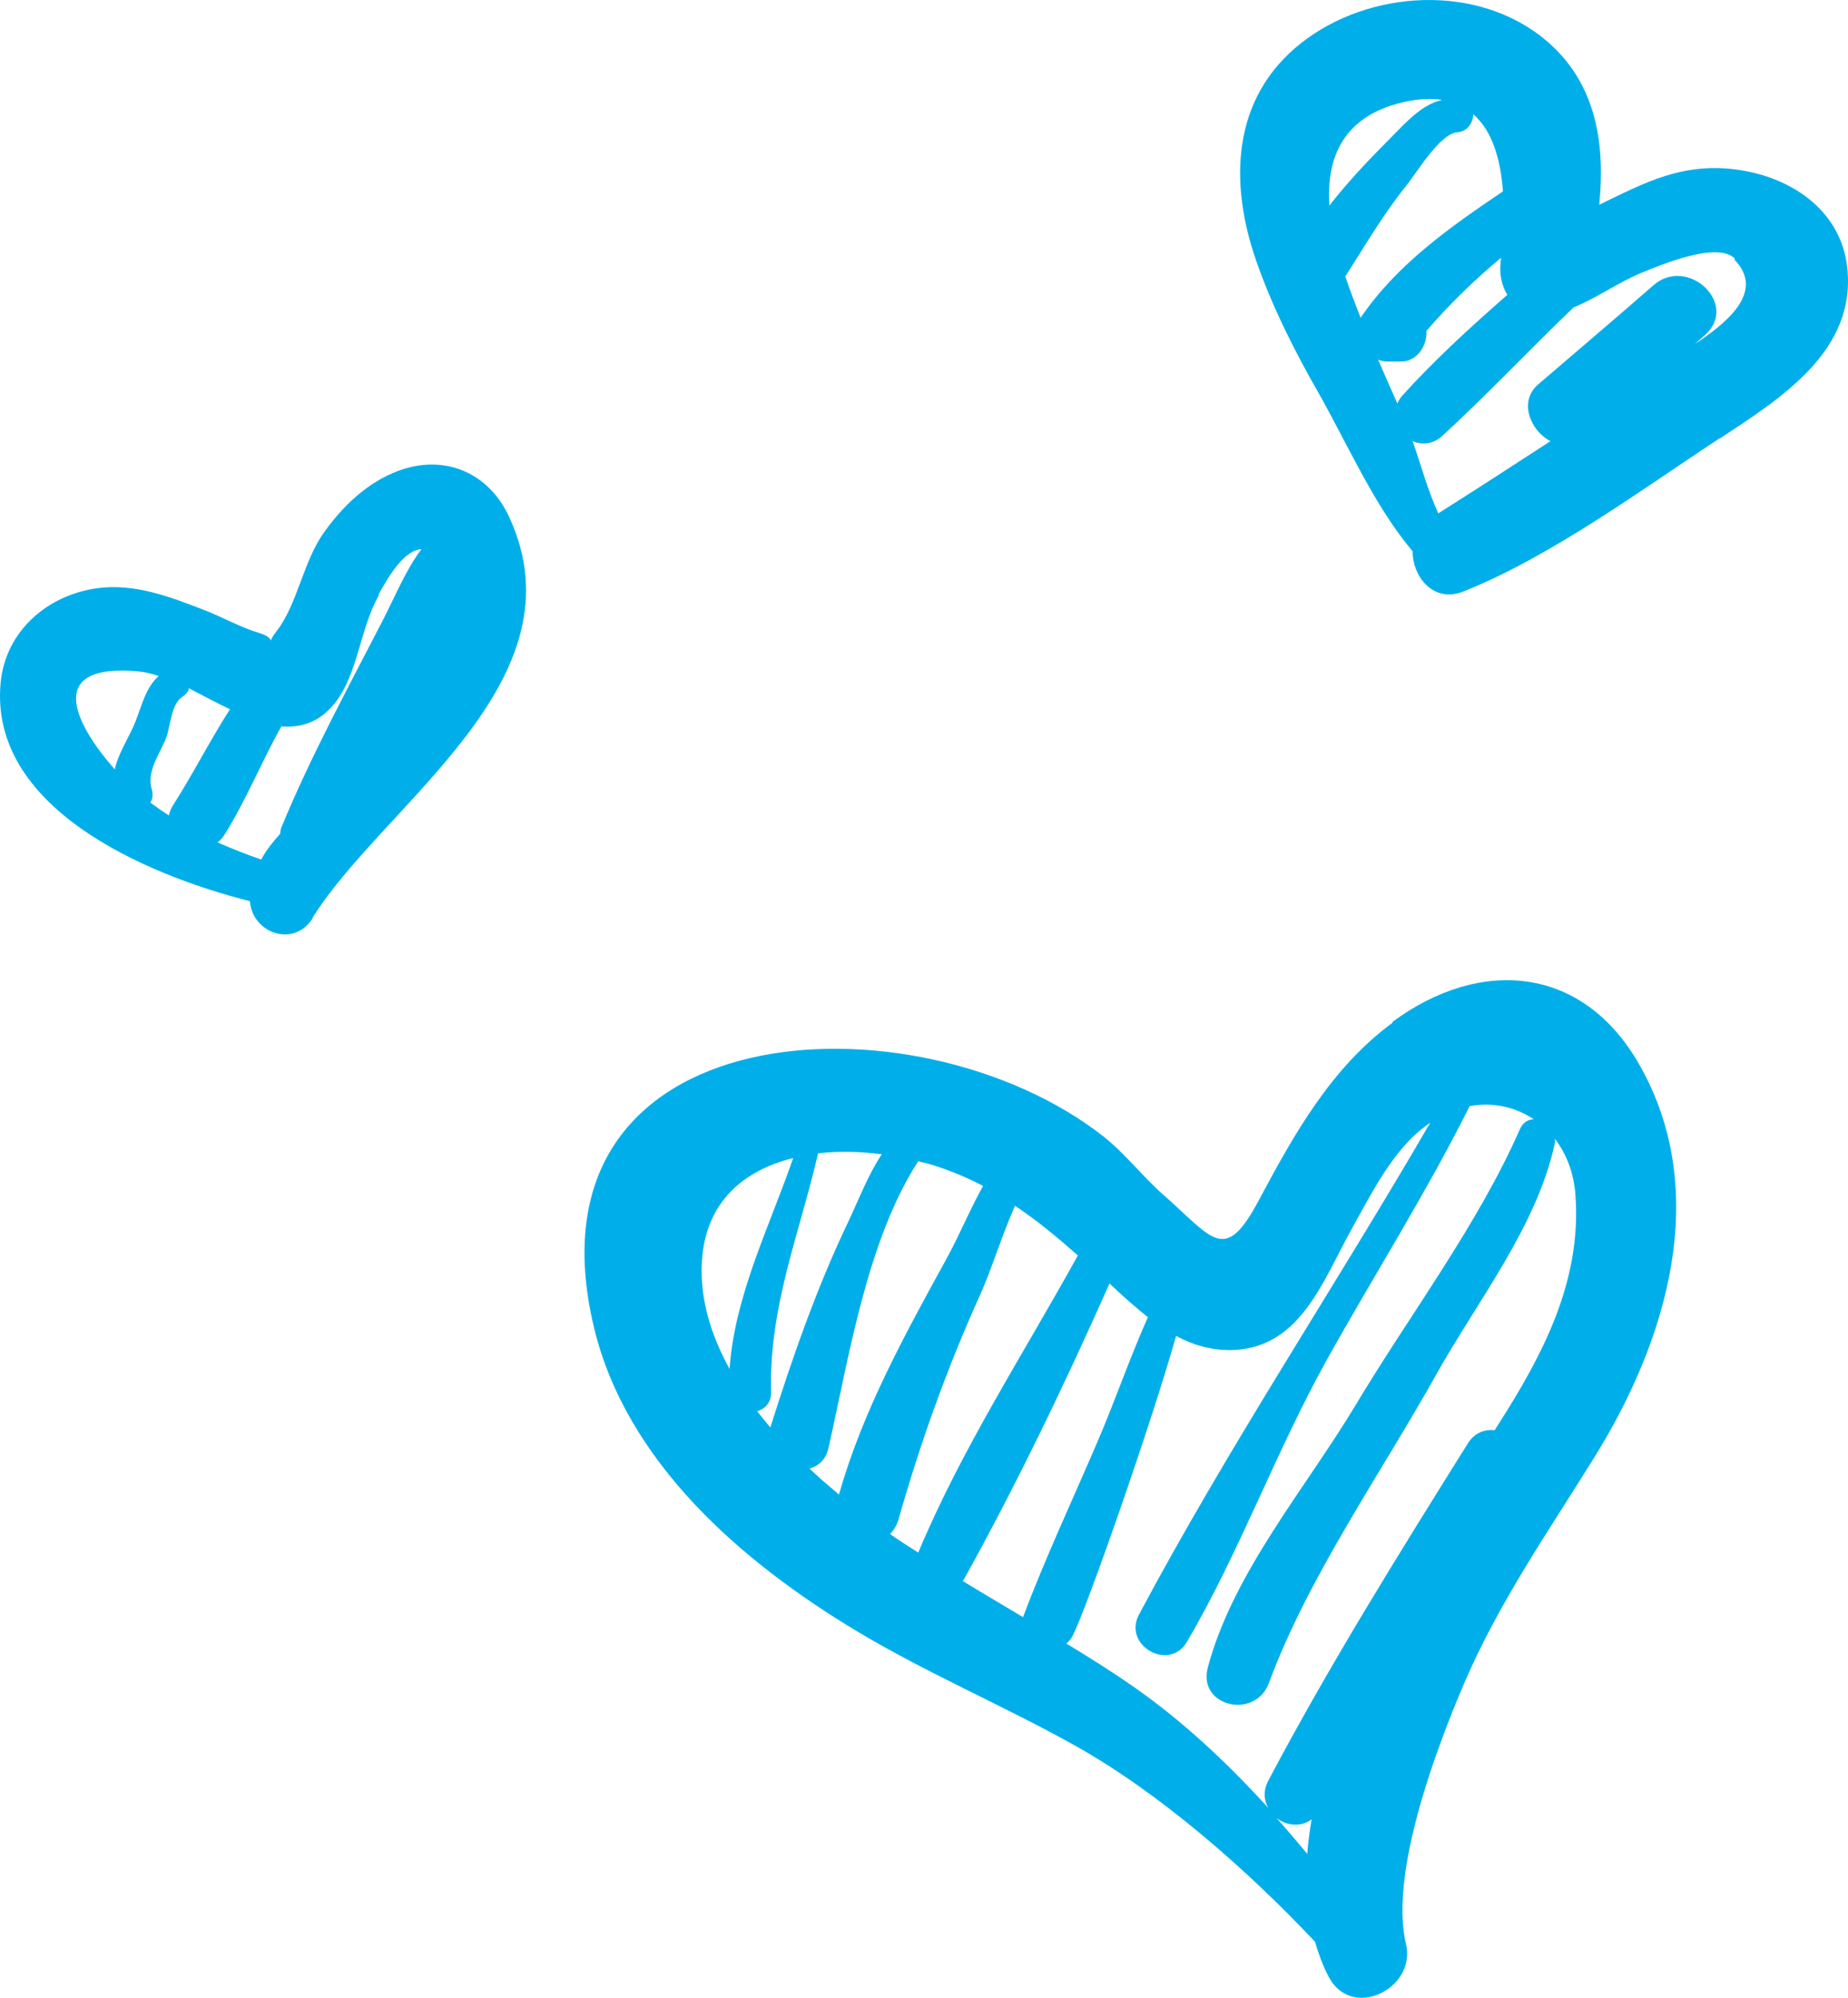 <svg width="111" height="120" viewBox="0 0 111 120" fill="none" xmlns="http://www.w3.org/2000/svg">
<path fill-rule="evenodd" clip-rule="evenodd" d="M103.288 26.327C98.531 29.458 93.181 33.415 87.902 35.528C86.115 36.245 84.849 34.664 84.849 33.114C82.559 30.411 80.94 26.678 79.19 23.589C77.775 21.125 76.398 18.385 75.467 15.701C73.81 10.975 73.978 5.882 78.147 2.591C82.222 -0.625 88.775 -1.048 92.907 2.464C95.923 5.053 96.412 8.679 96.058 12.297C98.72 11.021 101.178 9.613 104.752 10.256C107.842 10.808 110.578 12.775 110.95 16.043C111.527 21.073 106.967 23.918 103.318 26.329L103.288 26.327ZM84.298 6.134C80.668 6.97 79.657 9.475 79.849 12.349C80.994 10.872 82.306 9.513 83.615 8.193C84.536 7.266 85.411 6.281 86.623 6.001C85.96 5.902 85.201 5.928 84.298 6.134ZM88.49 6.823C88.493 7.357 88.144 7.908 87.531 7.945C86.502 8 85.022 10.482 84.445 11.181C83.067 12.891 81.988 14.767 80.804 16.605C81.083 17.433 81.4 18.26 81.725 19.088C83.898 15.888 87.086 13.645 90.275 11.494C90.137 9.637 89.664 7.871 88.488 6.86L88.49 6.823ZM90.137 15.704L90.161 15.484C88.542 16.826 87.056 18.279 85.675 19.878C85.742 20.742 85.117 21.735 84.13 21.717H83.343C83.147 21.717 82.959 21.68 82.777 21.607C83.159 22.489 83.546 23.372 83.931 24.236C84.006 24.089 84.071 23.942 84.201 23.795C86.156 21.625 88.337 19.639 90.539 17.709C90.204 17.175 90.05 16.495 90.137 15.741V15.704ZM104.21 15.539C103.149 14.454 99.646 15.962 98.644 16.366C97.192 16.955 95.941 17.892 94.519 18.462C91.868 21 89.367 23.666 86.671 26.148C86.087 26.7 85.411 26.737 84.851 26.498C85.346 27.932 85.781 29.513 86.39 30.837C88.624 29.421 90.876 27.969 93.129 26.498C91.937 25.891 91.193 24.126 92.384 23.096C94.692 21.11 97.019 19.143 99.309 17.139C101.356 15.337 104.484 18.26 102.417 20.117L101.803 20.669C103.423 19.573 106.159 17.617 104.167 15.583L104.21 15.539ZM83.641 61.379C88.935 57.48 95.07 57.995 98.458 63.934C102.838 71.602 100.087 80.538 95.839 87.415C93.043 91.938 90.035 96.222 87.928 101.15C86.37 104.791 83.423 112.477 84.45 116.761C85.094 119.446 81.18 121.395 79.802 118.728C79.454 118.067 79.194 117.349 78.983 116.632C74.935 112.33 69.708 107.733 64.594 104.864C60.289 102.456 55.715 100.525 51.48 97.988C44.556 93.832 37.594 87.819 35.667 79.692C31.162 60.753 54.952 59.429 66.247 68.237C67.617 69.322 68.617 70.664 69.896 71.786C72.867 74.397 73.548 75.978 75.62 72.08C77.719 68.145 79.957 64.137 83.643 61.434L83.641 61.379ZM78.522 111.337C78.572 110.656 78.667 109.976 78.782 109.277C78.138 109.774 77.282 109.664 76.679 109.204C77.312 109.921 77.926 110.638 78.522 111.355V111.337ZM42.163 75.719C42.015 78.017 42.713 80.211 43.82 82.228C44.129 77.822 46.203 73.72 47.644 69.559C44.721 70.287 42.396 72.144 42.163 75.719ZM49.137 69.283C48.02 74.119 46.177 78.499 46.318 83.607C46.337 84.241 45.953 84.624 45.481 84.769C45.738 85.1 46.002 85.418 46.27 85.743C47.601 81.533 49.038 77.396 50.942 73.406C51.575 72.071 52.133 70.579 52.966 69.331C51.694 69.169 50.389 69.129 49.137 69.276V69.283ZM55.637 69.875C55.48 69.824 55.311 69.802 55.153 69.752C52.039 74.547 50.946 81.781 49.76 86.981C49.611 87.669 49.164 88.058 48.625 88.213C49.202 88.764 49.797 89.272 50.393 89.776C51.808 84.769 54.339 80.191 56.834 75.641C57.616 74.226 58.248 72.663 59.049 71.234C58.025 70.701 56.89 70.223 55.661 69.873L55.637 69.875ZM60.97 72.418C60.169 74.216 59.574 76.219 58.859 77.802C56.867 82.215 55.285 86.643 53.963 91.287C53.852 91.655 53.666 91.931 53.461 92.144C54.001 92.53 54.578 92.889 55.155 93.26C57.761 87.027 61.484 81.316 64.741 75.41C63.513 74.325 62.284 73.299 60.944 72.413L60.97 72.418ZM67.237 77.646L66.642 77.094C63.972 83.116 61.052 89.18 57.884 94.893C57.865 94.922 57.846 94.933 57.828 94.967C59.03 95.702 60.248 96.419 61.458 97.14C61.463 97.121 61.458 97.103 61.465 97.085C62.787 93.591 64.369 90.208 65.84 86.788C66.919 84.306 67.831 81.621 68.948 79.12C68.353 78.642 67.775 78.146 67.217 77.631L67.237 77.646ZM73.708 81.09C72.572 81.071 71.567 80.74 70.64 80.244C69.24 85.264 65.223 96.774 64.414 98.282C64.321 98.466 64.19 98.594 64.051 98.723C65.415 99.55 66.768 100.396 68.083 101.316C70.968 103.32 73.691 105.857 76.18 108.597C75.919 108.137 75.864 107.567 76.18 106.961C79.84 100.029 84.006 93.354 88.168 86.698C88.57 86.054 89.186 85.845 89.776 85.907L89.999 85.558C92.693 81.338 94.999 76.945 94.631 71.797C94.534 70.436 94.076 69.296 93.397 68.406C93.397 68.48 93.412 68.553 93.397 68.634C92.354 73.604 88.715 78.184 86.258 82.579C82.915 88.566 78.596 94.674 76.215 101.095C75.4 103.302 71.919 102.524 72.548 100.157C74.067 94.466 78.412 89.419 81.433 84.386C84.691 78.944 88.762 73.593 91.308 67.792C91.494 67.397 91.811 67.24 92.127 67.231C91.029 66.496 89.67 66.183 88.274 66.441C85.686 71.626 82.503 76.645 79.674 81.72C76.621 87.218 74.462 93.212 71.297 98.618C70.236 100.439 67.425 98.839 68.412 96.982C73.829 86.823 80.158 77.344 85.91 67.433C85.519 67.709 85.147 68.003 84.774 68.371C83.248 69.908 82.224 71.971 81.182 73.832C79.395 77.05 78.036 81.15 73.736 81.095L73.708 81.09ZM18.789 55.143C17.635 56.982 15.13 56.015 15.014 54.132C8.601 52.508 -0.672 48.469 0.039 41C0.336 37.92 2.831 35.741 5.85 35.331C8.088 35.026 10.243 35.857 12.296 36.655C13.372 37.071 14.444 37.685 15.539 38.01C16.064 38.166 16.228 38.35 16.269 38.473C16.306 38.367 16.38 38.201 16.604 37.925C17.888 36.274 18.205 33.689 19.508 31.913C20.625 30.368 22.058 28.993 23.882 28.298C26.656 27.244 29.336 28.353 30.583 31.052C35.144 40.902 23.082 48.239 18.763 55.14L18.789 55.143ZM8.346 40.331C2.52 39.794 4.594 43.616 6.894 46.215C7.075 45.376 7.57 44.578 7.985 43.695C8.469 42.651 8.655 41.388 9.53 40.606C9.121 40.468 8.711 40.364 8.339 40.331H8.346ZM11.354 41.388C11.28 41.553 11.168 41.719 10.963 41.847C10.293 42.27 10.238 43.576 9.996 44.275C9.623 45.267 8.767 46.334 9.121 47.437C9.214 47.731 9.158 48.007 9.028 48.209C9.4 48.485 9.772 48.743 10.145 48.982C10.182 48.798 10.256 48.596 10.368 48.412C11.578 46.518 12.602 44.495 13.812 42.601C12.955 42.197 12.118 41.737 11.299 41.318L11.354 41.388ZM22.765 35.743C21.611 37.747 21.518 40.487 20.085 42.27C19.154 43.41 18.056 43.723 16.902 43.631C15.692 45.782 14.78 48.081 13.458 50.177C13.346 50.342 13.216 50.489 13.067 50.6C13.905 50.968 14.78 51.317 15.692 51.63C15.989 51.059 16.399 50.563 16.827 50.085C16.846 49.956 16.846 49.828 16.902 49.699C18.67 45.415 20.885 41.351 23.007 37.232C23.752 35.78 24.366 34.254 25.315 32.985C24.217 33.058 23.286 34.732 22.728 35.724L22.765 35.743Z" fill="#00AFE9"/>
</svg>
